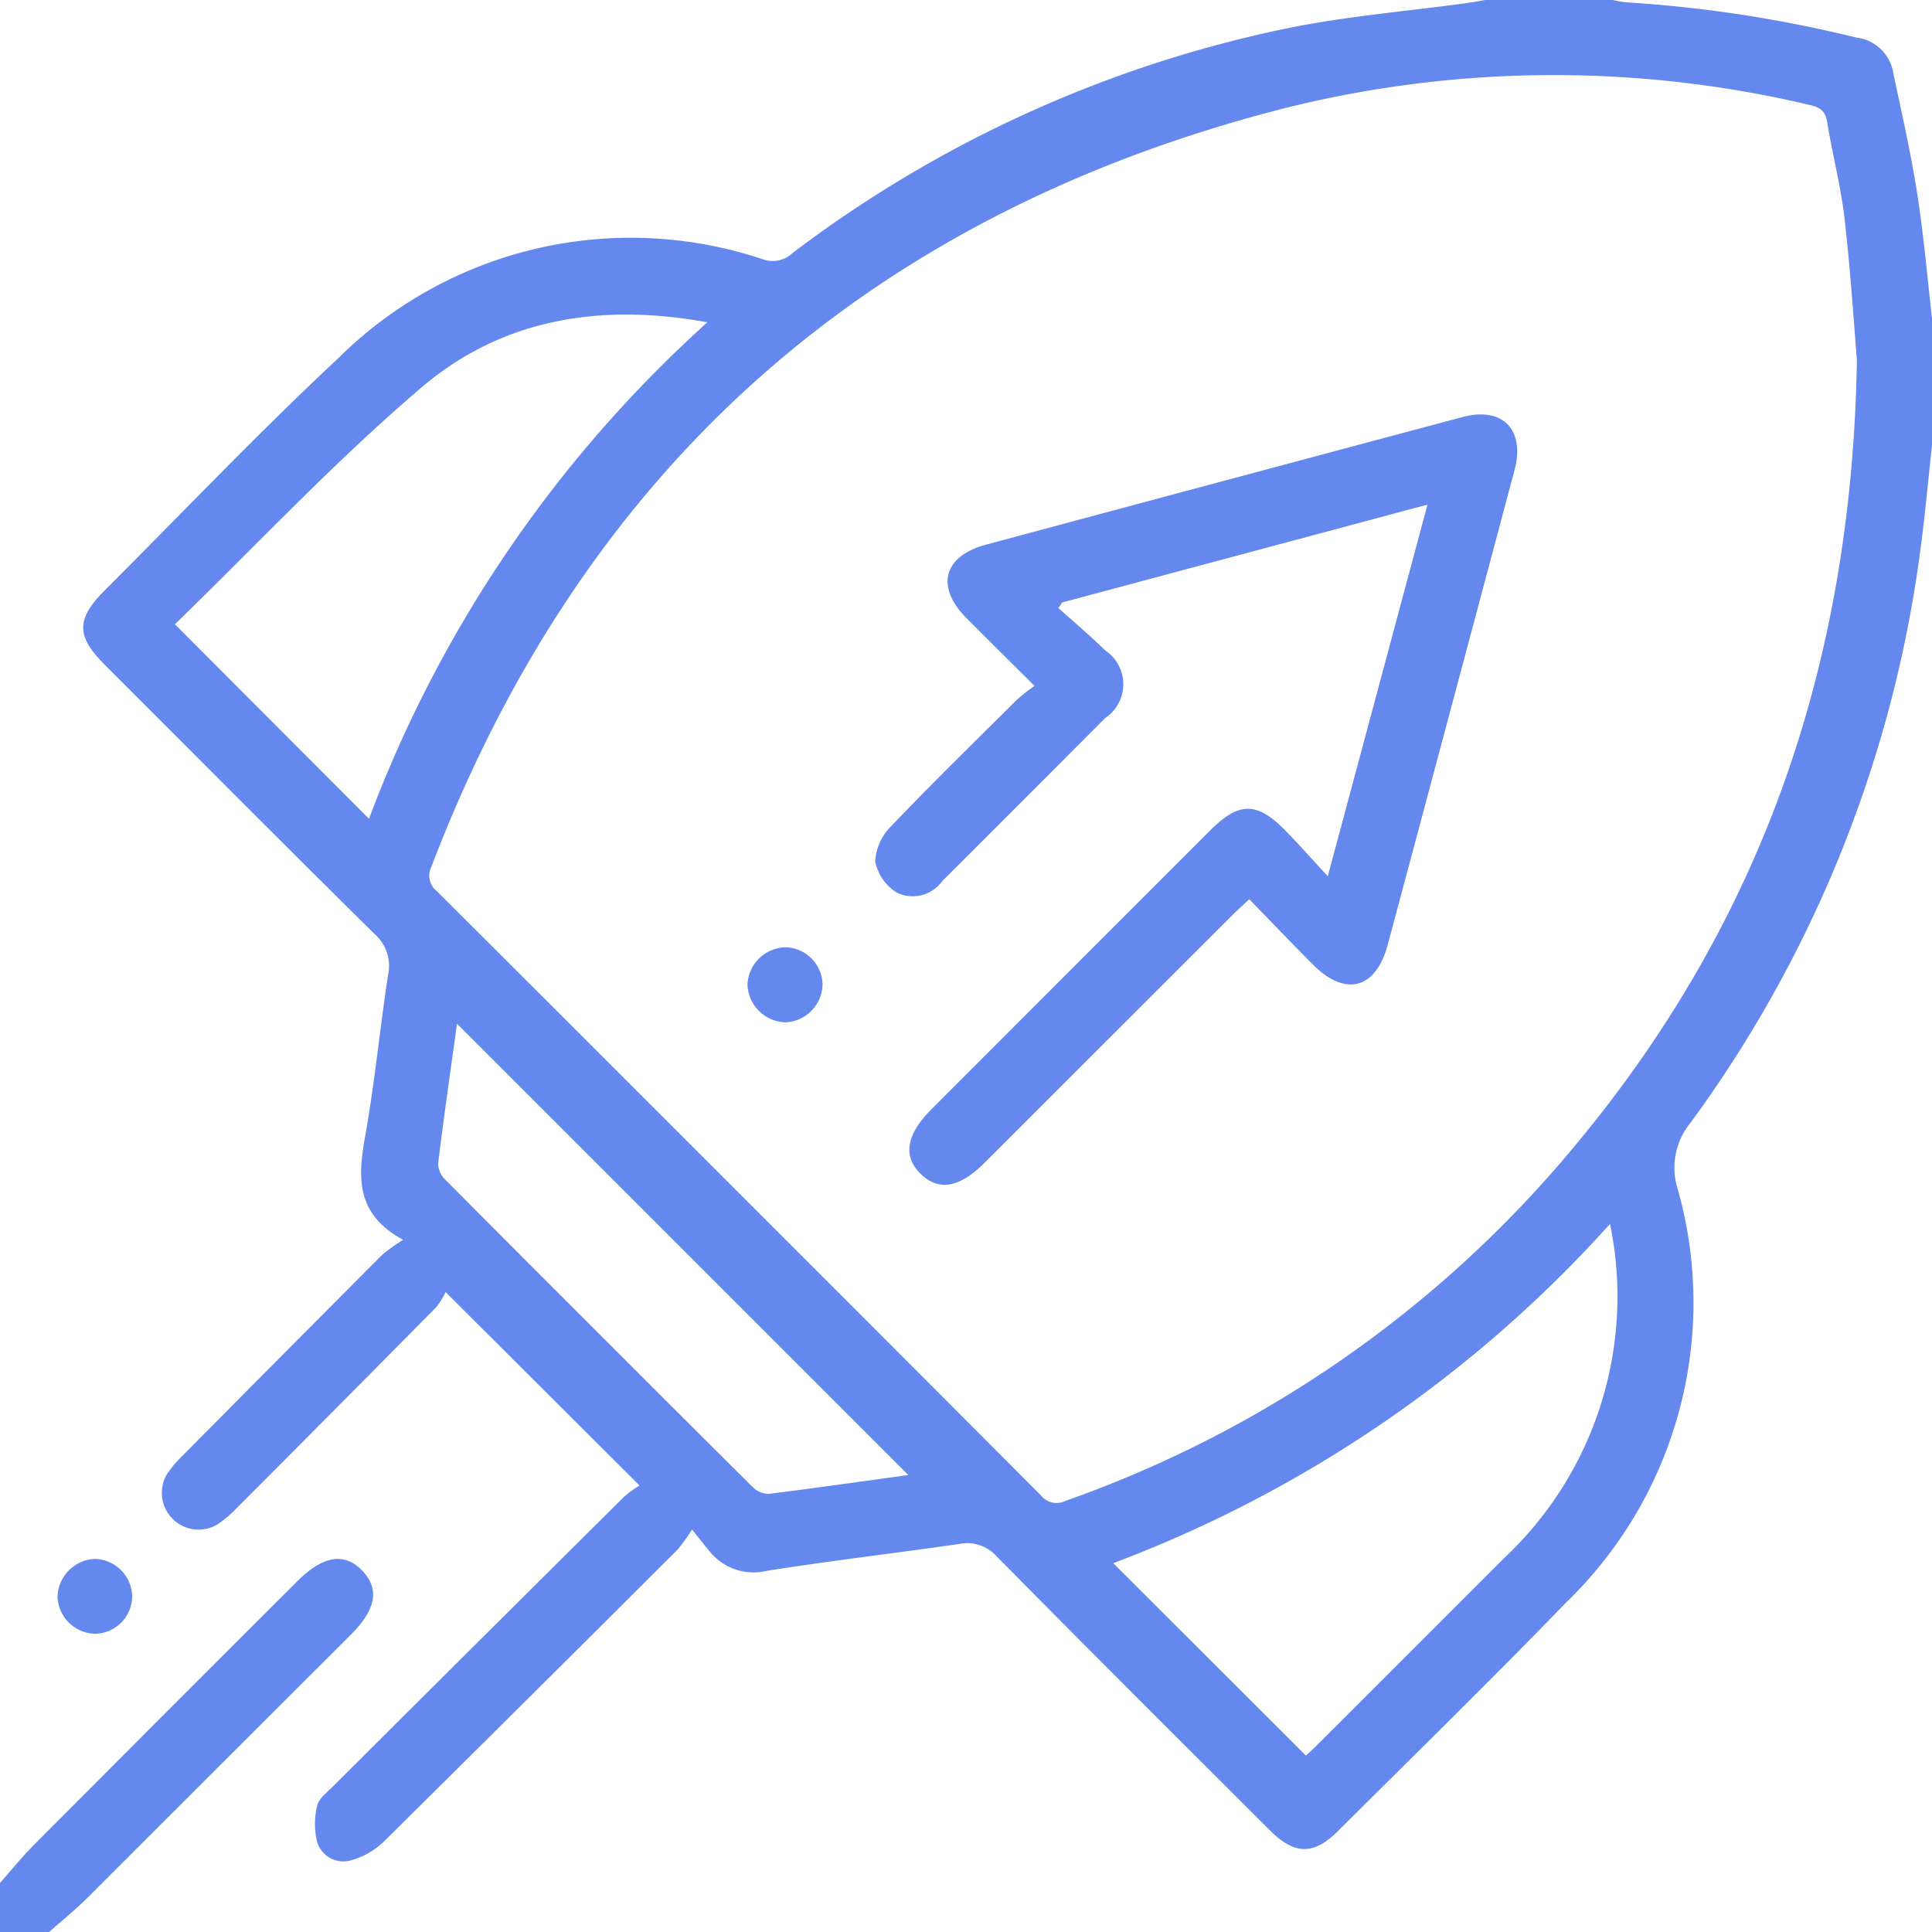 <svg xmlns="http://www.w3.org/2000/svg" width="74.286" height="74.286" viewBox="0 0 74.286 74.286">
  <g id="Group_554" data-name="Group 554" transform="translate(309 234)">
    <path id="Path_1881" data-name="Path 1881" d="M-215.913-216.879c-.141,1.291-.257,2.585-.427,3.872a47.709,47.709,0,0,1-8.849,22.165,2.731,2.731,0,0,0-.493,2.592,16.029,16.029,0,0,1-4.306,15.873c-2.874,2.973-5.835,5.86-8.763,8.78-.934.931-1.669.923-2.613-.02-3.508-3.5-7.021-7-10.5-10.528a1.527,1.527,0,0,0-1.466-.487c-2.462.356-4.936.642-7.393,1.033a2.164,2.164,0,0,1-2.192-.753c-.187-.221-.364-.451-.674-.837a6.982,6.982,0,0,1-.567.782q-5.622,5.612-11.267,11.2a3.008,3.008,0,0,1-1.271.736,1.057,1.057,0,0,1-1.3-.671,2.85,2.85,0,0,1-.009-1.425c.055-.269.36-.5.581-.72q5.6-5.583,11.211-11.154a4.671,4.671,0,0,1,.6-.442l-7.455-7.437a2.77,2.77,0,0,1-.371.593q-3.823,3.871-7.668,7.72a4.426,4.426,0,0,1-.714.609,1.41,1.41,0,0,1-1.733-.192,1.407,1.407,0,0,1-.224-1.731,4.314,4.314,0,0,1,.606-.717q3.83-3.865,7.671-7.718a6.965,6.965,0,0,1,.8-.573c-1.89-1.024-1.725-2.492-1.444-4.075.359-2.02.553-4.069.864-6.1a1.639,1.639,0,0,0-.524-1.59c-3.477-3.431-6.92-6.9-10.373-10.35-1.1-1.1-1.1-1.757.018-2.871,2.977-2.973,5.878-6.028,8.953-8.9a15.976,15.976,0,0,1,16.382-3.8,1.111,1.111,0,0,0,1.1-.257,47.278,47.278,0,0,1,18.826-8.6c2.356-.5,4.775-.688,7.165-1.02.236-.033.471-.079.706-.119h4.788a4.411,4.411,0,0,0,.563.1,49.837,49.837,0,0,1,8.844,1.354,1.63,1.63,0,0,1,1.41,1.267c.323,1.555.684,3.1.93,4.672.257,1.636.4,3.29.586,4.937Zm-2.889-3.308c-.111-1.315-.24-3.366-.473-5.4-.142-1.244-.465-2.466-.665-3.7-.07-.434-.258-.584-.679-.678a42.708,42.708,0,0,0-20.185.125c-15.918,4.071-26.926,13.76-32.809,29.17a.756.756,0,0,0,.214.939q11.627,11.6,23.229,23.234a.766.766,0,0,0,.94.206A44.719,44.719,0,0,0-229.8-189.757C-222.591-198.33-218.992-208.261-218.8-220.187Zm-57.209,17.669A48.705,48.705,0,0,1-263-221.607c-4.151-.761-7.915-.11-10.973,2.49-3.358,2.855-6.385,6.1-9.5,9.121Zm47.717,15.58a48.736,48.736,0,0,1-19.1,13.042l7.409,7.4c.122-.116.3-.276.468-.444q3.591-3.588,7.18-7.177A13.784,13.784,0,0,0-228.293-186.938Zm-44.334-7.7c-.24,1.747-.5,3.553-.723,5.364a.876.876,0,0,0,.257.617q5.907,5.935,11.842,11.842a.874.874,0,0,0,.619.253c1.81-.224,3.615-.483,5.358-.723Z" transform="translate(-18.801)" fill="#6588ef"/>
    <path id="Path_1882" data-name="Path 1882" d="M-309,191.593c.429-.484.835-.992,1.291-1.45q5.065-5.088,10.147-10.158,1.476-1.476,2.5-.391c.663.7.523,1.482-.443,2.448q-5.077,5.076-10.158,10.147c-.458.456-.965.862-1.45,1.291H-309Z" transform="translate(0 -353.193)" fill="#6588ef"/>
    <path id="Path_1884" data-name="Path 1884" d="M-292.33,179.129a1.467,1.467,0,0,1,1.444,1.429,1.451,1.451,0,0,1-1.415,1.449,1.477,1.477,0,0,1-1.455-1.421A1.5,1.5,0,0,1-292.33,179.129Z" transform="translate(-13.032 -353.188)" fill="#6588ef"/>
    <path id="Path_1889" data-name="Path 1889" d="M-70.952-113.733c-.944-.94-1.783-1.769-2.615-2.606-1.2-1.207-.89-2.383.755-2.825q9.161-2.462,18.325-4.907c1.535-.409,2.407.487,1.994,2.039q-2.433,9.131-4.878,18.258c-.453,1.693-1.624,2.008-2.859.771-.818-.819-1.617-1.657-2.464-2.526-.257.241-.449.412-.631.594q-4.773,4.767-9.543,9.537c-.962.961-1.753,1.1-2.445.444-.712-.679-.58-1.522.4-2.5q5.358-5.362,10.718-10.722c1.1-1.1,1.79-1.11,2.87-.015.524.532,1.018,1.094,1.651,1.778l3.834-14.29-14.045,3.763-.146.215c.6.54,1.218,1.059,1.793,1.624a1.564,1.564,0,0,1,0,2.609q-3.122,3.136-6.255,6.26a1.4,1.4,0,0,1-1.749.45,1.827,1.827,0,0,1-.835-1.21,2.089,2.089,0,0,1,.631-1.364c1.57-1.643,3.2-3.232,4.807-4.834A8.176,8.176,0,0,1-70.952-113.733Z" transform="translate(-198.272 -93.895)" fill="#6588ef"/>
    <path id="Path_1890" data-name="Path 1890" d="M-109.455,17.037a1.461,1.461,0,0,1,1.427,1.43,1.489,1.489,0,0,1-1.412,1.456,1.5,1.5,0,0,1-1.474-1.473A1.5,1.5,0,0,1-109.455,17.037Z" transform="translate(-169.345 -214.614)" fill="#6588ef"/>
  </g>
</svg>
